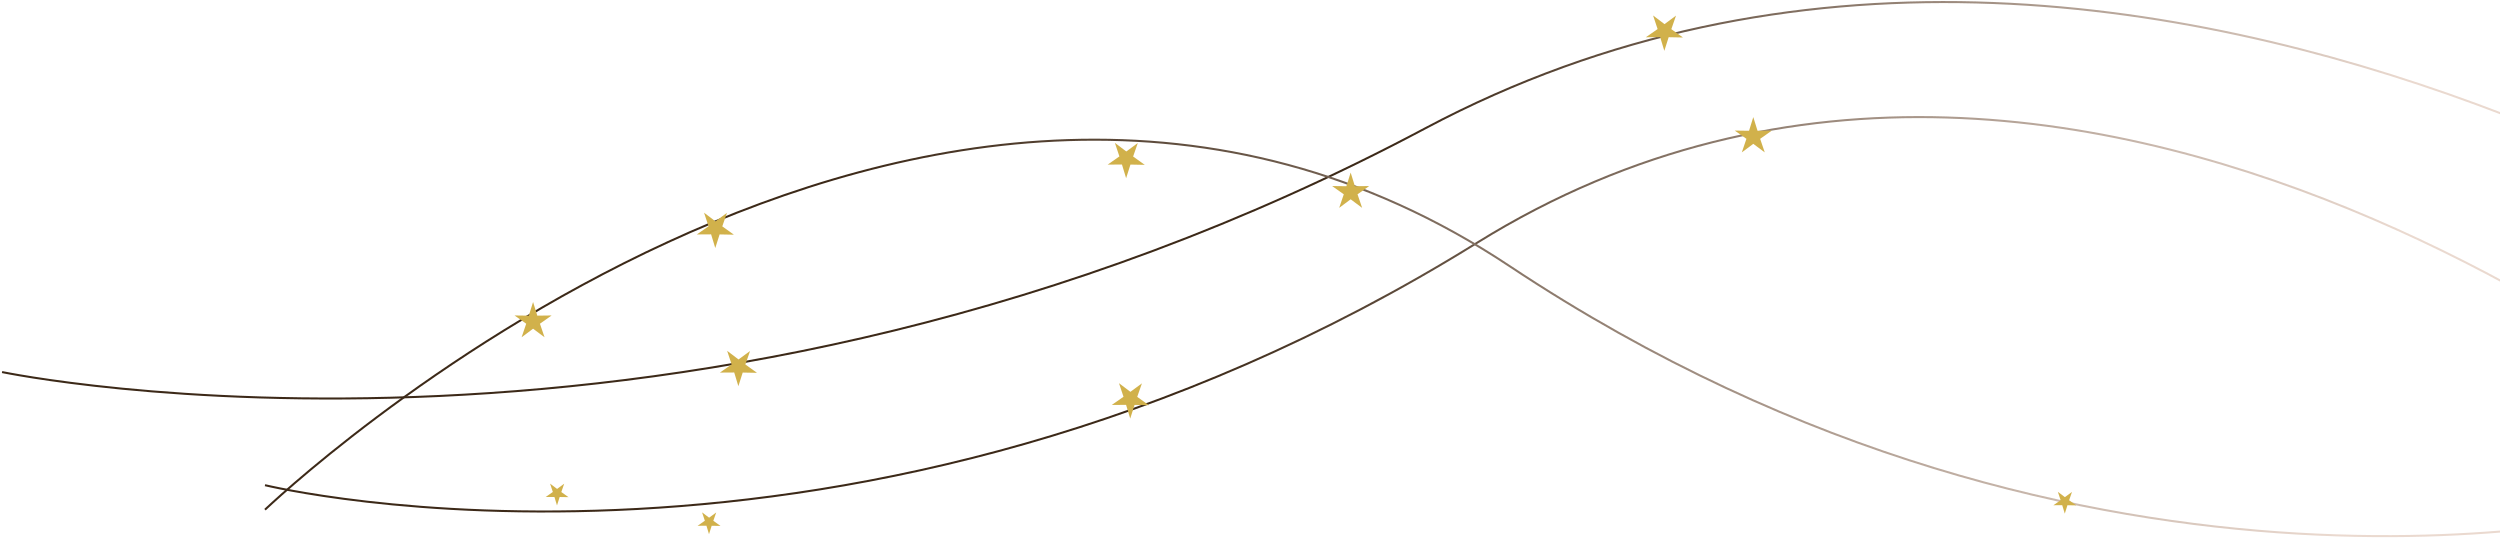 <?xml version="1.0" encoding="UTF-8"?> <svg xmlns="http://www.w3.org/2000/svg" width="1217" height="262" viewBox="0 0 1217 262" fill="none"> <path fill-rule="evenodd" clip-rule="evenodd" d="M1154.97 107.051C1031.68 54.051 870.637 24.606 719.319 118.594C567.717 212.759 420.117 242.28 310.418 248.259C255.568 251.248 210.192 248.352 178.525 244.708C162.691 242.886 150.285 240.877 141.834 239.323C137.609 238.546 134.373 237.883 132.192 237.414C131.102 237.179 130.275 236.993 129.72 236.865C129.443 236.801 129.234 236.752 129.094 236.719C129.024 236.702 128.971 236.69 128.935 236.681L128.885 236.669C128.883 236.668 128.881 236.668 129 236.182C129.119 235.697 129.12 235.697 129.122 235.697L129.17 235.709C129.204 235.717 129.256 235.73 129.325 235.746C129.463 235.779 129.67 235.827 129.945 235.891C130.495 236.017 131.317 236.202 132.403 236.436C134.574 236.903 137.8 237.565 142.015 238.34C150.445 239.89 162.83 241.896 178.639 243.715C210.259 247.353 255.578 250.246 310.363 247.26C419.934 241.288 567.362 211.803 718.792 117.744C870.507 23.509 1031.93 53.071 1155.36 106.133C1217.08 132.665 1269.32 165.082 1306.13 190.864C1324.53 203.756 1339.08 214.99 1349.03 223.002C1354 227.008 1357.83 230.209 1360.41 232.409C1361.7 233.508 1362.68 234.358 1363.34 234.933C1363.67 235.221 1363.92 235.44 1364.08 235.587L1364.27 235.753L1364.32 235.795L1364.33 235.806C1364.33 235.809 1364.33 235.81 1364 236.182C1363.67 236.555 1363.67 236.554 1363.66 236.552L1363.61 236.5C1363.56 236.463 1363.5 236.408 1363.42 236.336C1363.34 236.262 1363.23 236.169 1363.11 236.059C1362.98 235.951 1362.84 235.827 1362.68 235.686C1362.03 235.114 1361.05 234.267 1359.76 233.17C1357.19 230.976 1353.37 227.781 1348.4 223.781C1338.47 215.781 1323.94 204.561 1305.55 191.683C1268.78 165.928 1216.61 133.55 1154.97 107.051Z" fill="url(#paint0_linear_5273_34562)"></path> <path fill-rule="evenodd" clip-rule="evenodd" d="M1205.64 51.32C1060.87 -1.965 871.726 -31.577 694.013 62.929C516.038 157.574 342.767 187.243 213.992 193.252C149.604 196.257 96.337 193.346 59.165 189.684C40.579 187.853 26.015 185.834 16.097 184.272C11.138 183.492 7.34 182.825 4.781 182.354C3.501 182.118 2.531 181.931 1.881 181.803C1.556 181.739 1.31 181.689 1.146 181.656C1.064 181.639 1.002 181.627 0.96 181.618L0.902 181.606C0.899 181.605 0.897 181.605 1 181.116C1.102 180.626 1.104 180.626 1.106 180.627L1.163 180.639C1.203 180.647 1.264 180.66 1.345 180.676C1.508 180.709 1.751 180.758 2.074 180.822C2.721 180.949 3.687 181.135 4.962 181.37C7.513 181.84 11.302 182.505 16.253 183.285C26.153 184.844 40.697 186.86 59.263 188.689C96.395 192.347 149.612 195.255 213.945 192.253C342.612 186.249 515.73 156.605 693.543 62.046C871.616 -32.651 1061.09 -2.949 1205.98 50.381C1278.43 77.048 1339.76 109.63 1382.97 135.544C1404.58 148.502 1421.66 159.793 1433.34 167.846C1439.18 171.873 1443.67 175.09 1446.7 177.301C1448.21 178.406 1449.37 179.26 1450.14 179.838C1450.52 180.127 1450.81 180.347 1451.01 180.495L1451.23 180.662L1451.29 180.704L1451.3 180.715C1451.3 180.717 1451.3 180.719 1451 181.116C1450.7 181.512 1450.69 181.511 1450.69 181.509L1450.68 181.499L1450.62 181.457L1450.41 181.292C1450.21 181.145 1449.92 180.926 1449.54 180.639C1448.77 180.063 1447.62 179.212 1446.11 178.109C1443.09 175.903 1438.6 172.691 1432.77 168.67C1421.11 160.627 1404.05 149.347 1382.46 136.402C1339.28 110.511 1278.02 77.96 1205.64 51.32Z" fill="url(#paint1_linear_5273_34562)"></path> <path fill-rule="evenodd" clip-rule="evenodd" d="M325.362 118.305C441.153 65.031 592.393 35.44 734.501 129.904C876.903 224.564 1015.55 254.242 1118.6 260.252C1170.12 263.257 1212.74 260.346 1242.49 256.683C1257.36 254.851 1269.02 252.832 1276.96 251.269C1280.93 250.488 1283.97 249.821 1286.01 249.349C1287.04 249.113 1287.82 248.926 1288.34 248.798C1288.6 248.734 1288.79 248.684 1288.93 248.651C1288.99 248.634 1289.04 248.621 1289.08 248.613L1289.11 248.603L1289.12 248.6C1289.13 248.6 1289.13 248.599 1289 248.116C1288.87 247.632 1288.87 247.632 1288.87 247.633L1288.86 247.635L1288.83 247.644C1288.79 247.653 1288.74 247.665 1288.68 247.681C1288.55 247.714 1288.36 247.763 1288.1 247.827C1287.58 247.954 1286.81 248.14 1285.79 248.375C1283.75 248.844 1280.72 249.509 1276.76 250.288C1268.85 251.846 1257.22 253.862 1242.37 255.691C1212.67 259.348 1170.11 262.255 1118.65 259.254C1015.75 253.251 877.282 223.615 735.054 129.071C592.532 34.332 440.883 64.055 324.944 117.396C266.97 144.069 217.901 176.656 183.327 202.573C166.039 215.532 152.374 226.825 143.029 234.879C138.356 238.906 134.764 242.124 132.339 244.335C131.127 245.441 130.206 246.295 129.588 246.873C129.279 247.162 129.046 247.382 128.89 247.53L128.714 247.698L128.669 247.74L128.658 247.751C128.656 247.752 128.655 247.753 128.731 247.834C128.781 247.887 128.864 247.973 129 248.116C129.182 248.306 129.269 248.396 129.31 248.438C129.347 248.475 129.348 248.474 129.349 248.473L129.403 248.422C129.442 248.385 129.5 248.33 129.578 248.256C129.732 248.11 129.964 247.891 130.271 247.603C130.886 247.028 131.804 246.177 133.013 245.074C135.431 242.869 139.017 239.657 143.682 235.637C153.011 227.595 166.659 216.317 183.927 203.373C218.463 177.485 267.47 144.939 325.362 118.305Z" fill="url(#paint2_linear_5273_34562)"></path> <path d="M259.5 147L261.566 153.656L268.535 153.564L262.843 157.586L265.084 164.186L259.5 160.015L253.916 164.186L256.157 157.586L250.465 153.564L257.434 153.656L259.5 147Z" fill="#D1B14B"></path> <path d="M853.5 57L855.566 63.656L862.535 63.564L856.843 67.586L859.084 74.186L853.5 70.015L847.916 74.186L850.157 67.586L844.465 63.564L851.434 63.656L853.5 57Z" fill="#D1B14B"></path> <path d="M657.5 84L659.566 90.656L666.535 90.564L660.843 94.586L663.084 101.186L657.5 97.015L651.916 101.186L654.157 94.586L648.465 90.564L655.434 90.656L657.5 84Z" fill="#D1B14B"></path> <path d="M353.966 170.778L359.523 174.985L365.134 170.851L362.85 177.436L368.515 181.495L361.547 181.357L359.438 188L357.415 181.33L350.446 181.377L356.164 177.392L353.966 170.778Z" fill="#D1B14B"></path> <path d="M804.722 7.534L810.279 11.741L815.89 7.607L813.606 14.192L819.271 18.251L812.303 18.113L810.194 24.756L808.171 18.086L801.202 18.133L806.92 14.148L804.722 7.534Z" fill="#D1B14B"></path> <path d="M544.722 186.534L550.279 190.741L555.89 186.607L553.606 193.192L559.271 197.251L552.303 197.113L550.194 203.756L548.171 197.086L541.202 197.133L546.92 193.148L544.722 186.534Z" fill="#D1B14B"></path> <path d="M342.722 103.534L348.279 107.741L353.89 103.607L351.606 110.192L357.271 114.251L350.303 114.113L348.194 120.756L346.171 114.086L339.202 114.133L344.92 110.148L342.722 103.534Z" fill="#D1B14B"></path> <path d="M542.722 69.534L548.279 73.741L553.89 69.607L551.606 76.192L557.271 80.251L550.303 80.113L548.194 86.756L546.171 80.086L539.202 80.133L544.92 76.148L542.722 69.534Z" fill="#D1B14B"></path> <path d="M1001.76 239.414L1005.19 242.01L1008.65 239.459L1007.25 243.522L1010.74 246.026L1006.44 245.941L1005.14 250.04L1003.89 245.925L999.593 245.953L1003.12 243.495L1001.76 239.414Z" fill="#D1B14B"></path> <path d="M267.765 235.414L271.193 238.01L274.655 235.459L273.246 239.522L276.741 242.026L272.442 241.941L271.141 246.04L269.893 241.925L265.593 241.953L269.121 239.495L267.765 235.414Z" fill="#D1B14B"></path> <path d="M341.765 249.414L345.193 252.01L348.655 249.459L347.246 253.522L350.741 256.026L346.442 255.941L345.141 260.04L343.893 255.925L339.593 255.953L343.121 253.495L341.765 249.414Z" fill="#D1B14B"></path> <defs> <linearGradient id="paint0_linear_5273_34562" x1="576" y1="186.5" x2="1168.5" y2="109.5" gradientUnits="userSpaceOnUse"> <stop stop-color="#3C2918"></stop> <stop offset="1" stop-color="#EAD9CF"></stop> </linearGradient> <linearGradient id="paint1_linear_5273_34562" x1="678" y1="60.5" x2="1172.5" y2="50" gradientUnits="userSpaceOnUse"> <stop stop-color="#3C2918"></stop> <stop offset="1" stop-color="#EAD9CF"></stop> </linearGradient> <linearGradient id="paint2_linear_5273_34562" x1="411.5" y1="68" x2="1140" y2="250" gradientUnits="userSpaceOnUse"> <stop stop-color="#3C2918"></stop> <stop offset="1" stop-color="#EAD9CF"></stop> </linearGradient> </defs> </svg> 